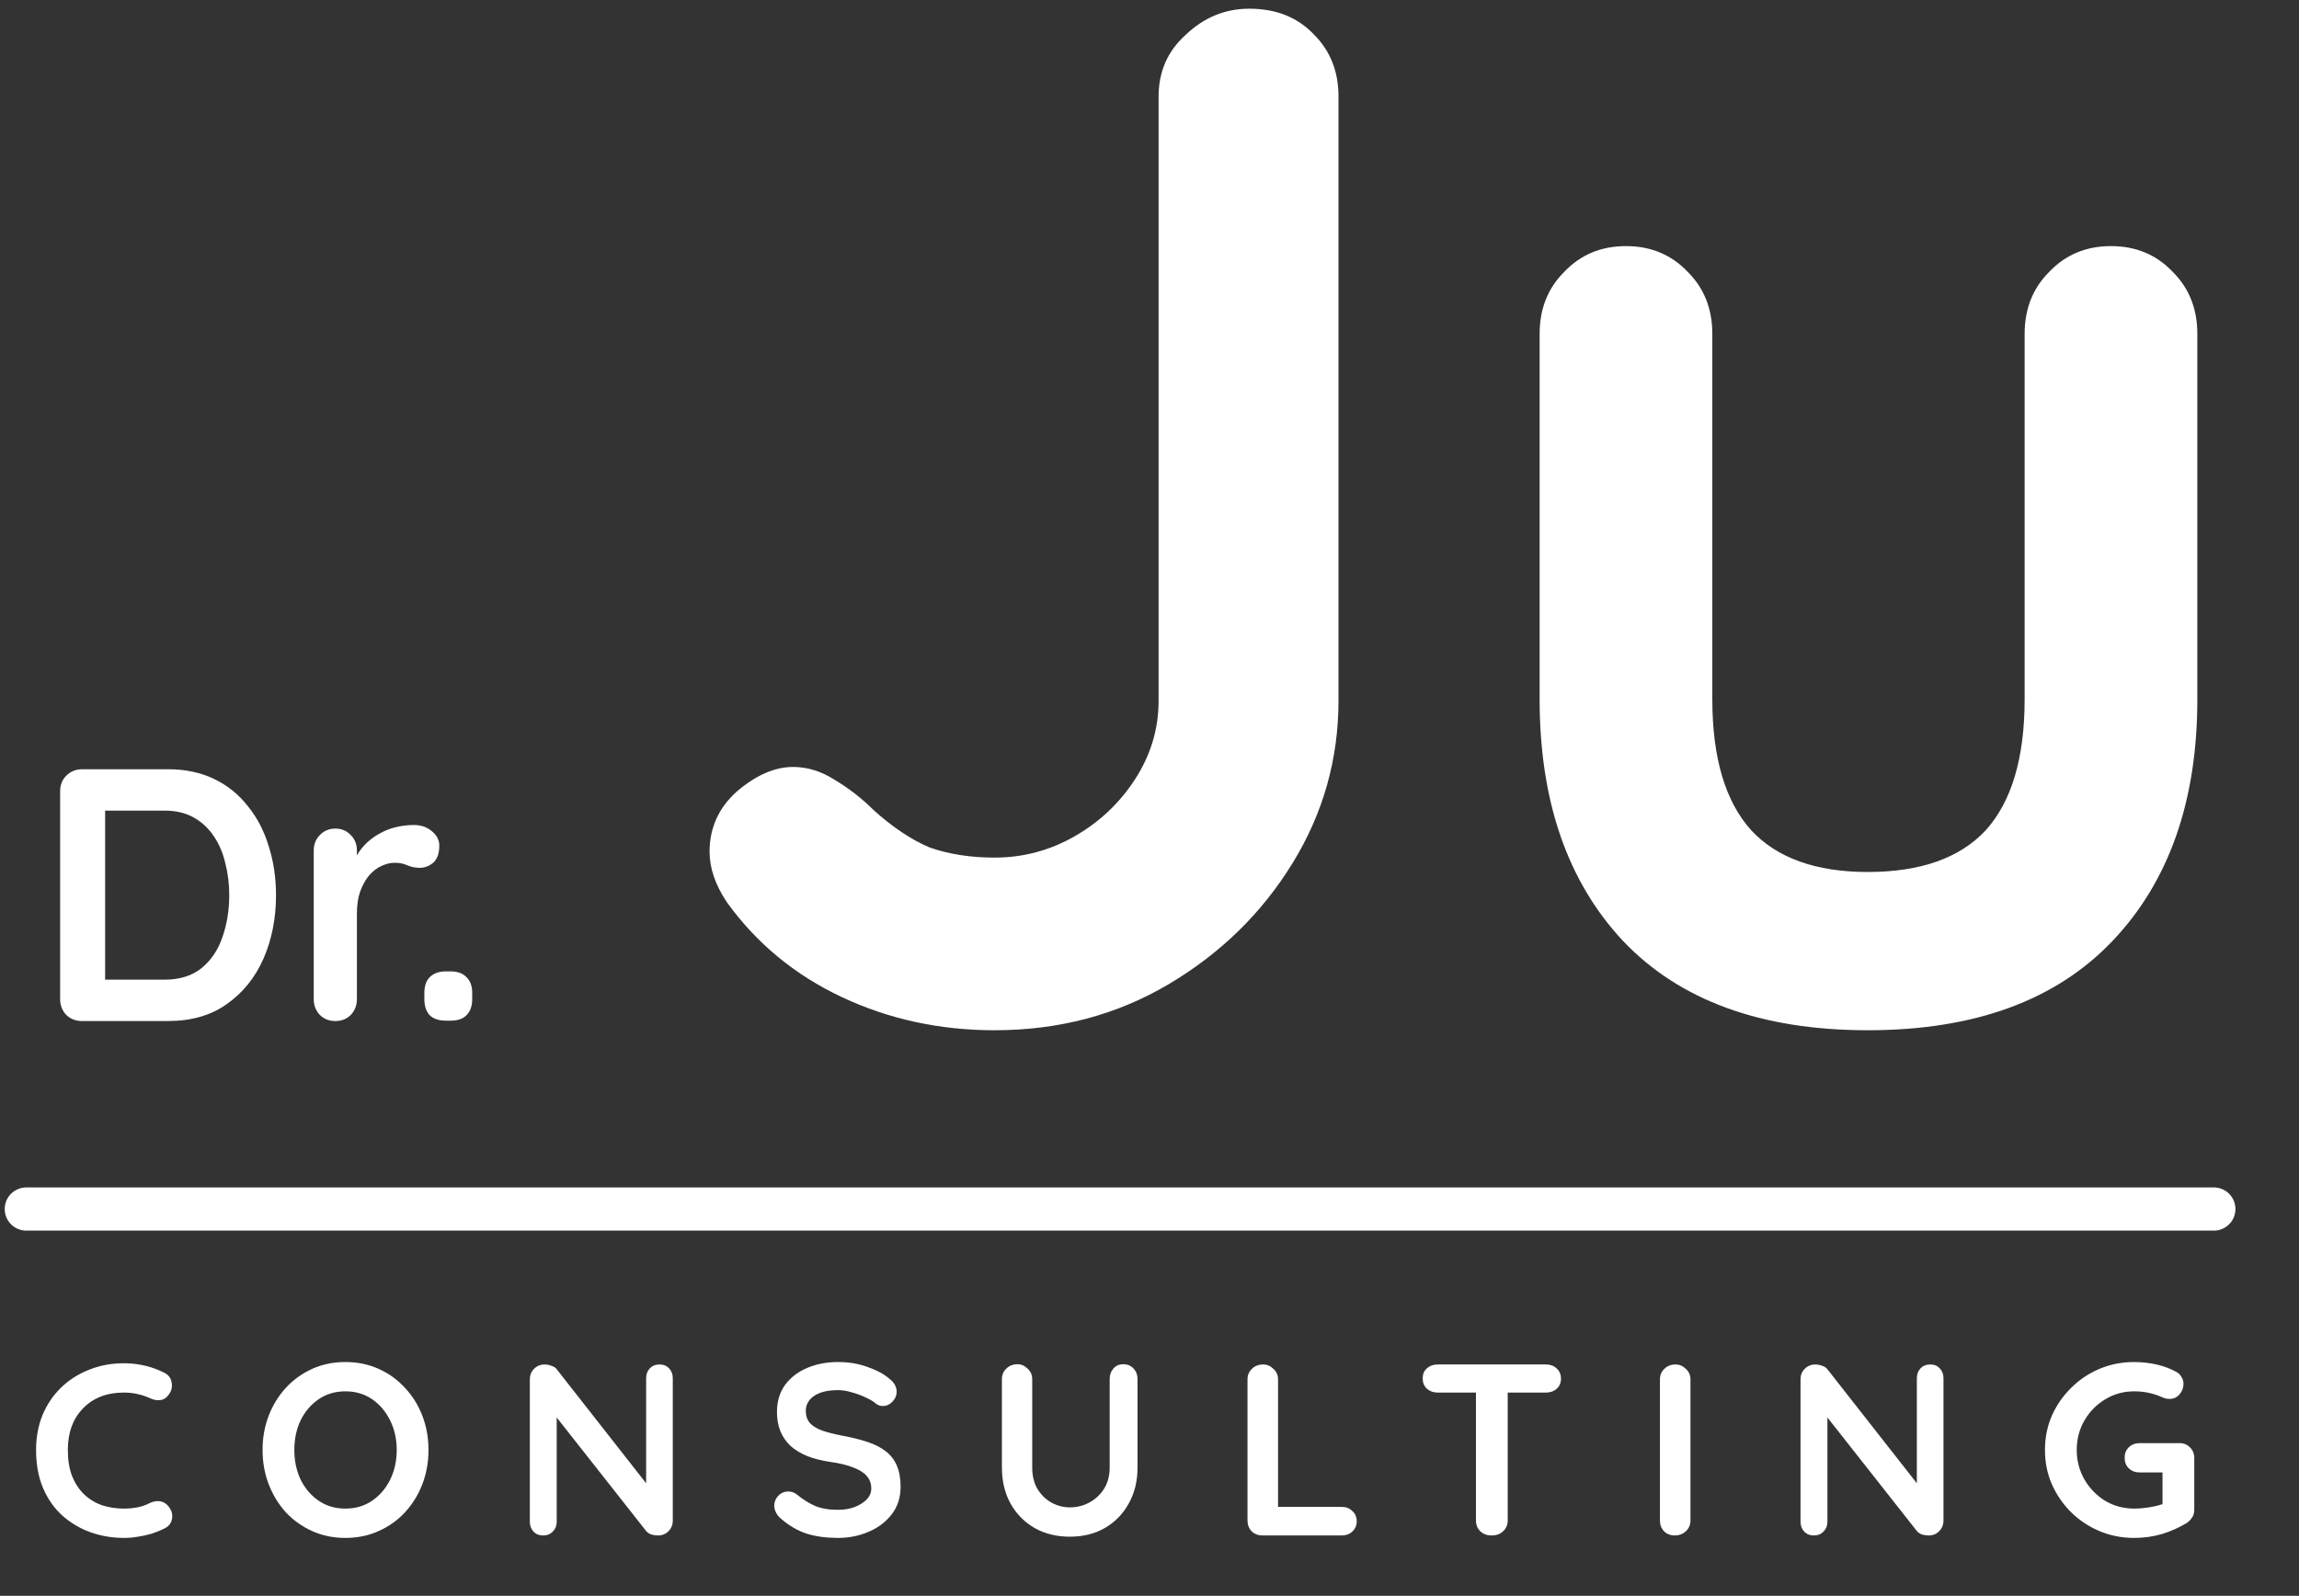 <svg width="229" height="159" viewBox="0 0 229 159" fill="none" xmlns="http://www.w3.org/2000/svg">
<rect x="0" y="0" width="229" height="159" fill="#333333" stroke="none"/>
<path d="M99.063 102.649C93.616 102.649 88.551 101.55 83.868 99.352C79.185 97.153 75.362 94 72.399 89.89C71.252 88.17 70.679 86.497 70.679 84.873C70.679 82.483 71.587 80.476 73.403 78.852C75.314 77.227 77.178 76.415 78.994 76.415C80.427 76.415 81.813 76.845 83.151 77.705C84.584 78.565 85.875 79.569 87.021 80.715C88.933 82.436 90.796 83.678 92.612 84.443C94.524 85.112 96.674 85.446 99.063 85.446C101.93 85.446 104.606 84.729 107.091 83.296C109.576 81.862 111.583 79.951 113.112 77.562C114.641 75.172 115.406 72.592 115.406 69.82V9.611C115.406 7.127 116.314 5.072 118.129 3.447C119.945 1.727 122.048 0.867 124.437 0.867C127.113 0.867 129.263 1.727 130.888 3.447C132.513 5.072 133.325 7.127 133.325 9.611V69.82C133.325 75.65 131.796 81.05 128.738 86.019C125.679 90.989 121.57 95.003 116.409 98.061C111.248 101.12 105.466 102.649 99.063 102.649ZM210.272 24.52C212.757 24.52 214.811 25.381 216.436 27.101C218.061 28.725 218.873 30.78 218.873 33.265V69.677C218.873 79.808 216.054 87.835 210.415 93.761C204.776 99.686 196.653 102.649 186.045 102.649C175.437 102.649 167.313 99.686 161.675 93.761C156.131 87.835 153.36 79.808 153.36 69.677V33.265C153.36 30.78 154.172 28.725 155.797 27.101C157.422 25.381 159.476 24.52 161.961 24.52C164.446 24.52 166.501 25.381 168.125 27.101C169.75 28.725 170.562 30.78 170.562 33.265V69.677C170.562 75.507 171.853 79.855 174.433 82.722C177.013 85.494 180.884 86.88 186.045 86.88C191.301 86.88 195.219 85.494 197.8 82.722C200.38 79.855 201.67 75.507 201.67 69.677V33.265C201.67 30.78 202.483 28.725 204.107 27.101C205.732 25.381 207.787 24.52 210.272 24.52Z" fill="white"/>
<path d="M16.371 136.777C16.793 136.988 17.036 137.32 17.101 137.775C17.182 138.229 17.068 138.643 16.76 139.016C16.549 139.308 16.273 139.47 15.933 139.503C15.608 139.535 15.275 139.47 14.935 139.308C14.545 139.129 14.132 138.991 13.693 138.894C13.271 138.797 12.825 138.748 12.355 138.748C11.479 138.748 10.692 138.886 9.994 139.162C9.312 139.438 8.728 139.835 8.241 140.354C7.755 140.857 7.381 141.458 7.122 142.156C6.878 142.853 6.757 143.624 6.757 144.468C6.757 145.458 6.895 146.318 7.171 147.048C7.463 147.778 7.86 148.386 8.363 148.873C8.866 149.36 9.458 149.725 10.14 149.968C10.821 150.196 11.56 150.309 12.355 150.309C12.793 150.309 13.231 150.269 13.669 150.187C14.107 150.106 14.529 149.96 14.935 149.749C15.275 149.587 15.608 149.53 15.933 149.579C16.273 149.628 16.557 149.798 16.785 150.09C17.109 150.496 17.223 150.918 17.125 151.356C17.044 151.778 16.801 152.086 16.395 152.281C15.973 152.492 15.535 152.67 15.081 152.816C14.643 152.946 14.196 153.043 13.742 153.108C13.288 153.189 12.825 153.23 12.355 153.23C11.187 153.23 10.075 153.043 9.02 152.67C7.982 152.297 7.049 151.745 6.221 151.015C5.41 150.285 4.769 149.376 4.299 148.289C3.828 147.186 3.593 145.912 3.593 144.468C3.593 143.218 3.804 142.066 4.226 141.012C4.664 139.957 5.272 139.048 6.051 138.286C6.846 137.507 7.779 136.906 8.85 136.485C9.921 136.046 11.089 135.827 12.355 135.827C13.069 135.827 13.766 135.909 14.448 136.071C15.129 136.233 15.77 136.468 16.371 136.777ZM42.68 144.468C42.68 145.685 42.477 146.821 42.072 147.875C41.666 148.93 41.09 149.863 40.344 150.674C39.613 151.469 38.737 152.094 37.715 152.548C36.709 153.003 35.606 153.23 34.405 153.23C33.204 153.23 32.101 153.003 31.095 152.548C30.089 152.094 29.212 151.469 28.466 150.674C27.736 149.863 27.168 148.93 26.762 147.875C26.357 146.821 26.154 145.685 26.154 144.468C26.154 143.251 26.357 142.115 26.762 141.06C27.168 140.006 27.736 139.081 28.466 138.286C29.212 137.474 30.089 136.842 31.095 136.387C32.101 135.933 33.204 135.706 34.405 135.706C35.606 135.706 36.709 135.933 37.715 136.387C38.737 136.842 39.613 137.474 40.344 138.286C41.09 139.081 41.666 140.006 42.072 141.06C42.477 142.115 42.68 143.251 42.68 144.468ZM39.516 144.468C39.516 143.381 39.297 142.399 38.859 141.523C38.421 140.63 37.82 139.924 37.058 139.405C36.295 138.886 35.411 138.626 34.405 138.626C33.399 138.626 32.514 138.886 31.752 139.405C30.989 139.924 30.389 140.622 29.951 141.498C29.529 142.375 29.318 143.364 29.318 144.468C29.318 145.555 29.529 146.545 29.951 147.437C30.389 148.313 30.989 149.011 31.752 149.53C32.514 150.05 33.399 150.309 34.405 150.309C35.411 150.309 36.295 150.05 37.058 149.53C37.82 149.011 38.421 148.313 38.859 147.437C39.297 146.545 39.516 145.555 39.516 144.468ZM65.7 135.949C66.089 135.949 66.406 136.079 66.649 136.339C66.892 136.598 67.014 136.923 67.014 137.312V151.502C67.014 151.924 66.868 152.281 66.576 152.573C66.3 152.849 65.951 152.986 65.529 152.986C65.318 152.986 65.099 152.954 64.872 152.889C64.661 152.808 64.499 152.702 64.385 152.573L54.82 140.427L55.453 140.038V151.623C55.453 152.013 55.323 152.337 55.064 152.597C54.82 152.857 54.496 152.986 54.09 152.986C53.701 152.986 53.384 152.857 53.141 152.597C52.897 152.337 52.776 152.013 52.776 151.623V137.434C52.776 137.012 52.914 136.663 53.19 136.387C53.481 136.095 53.839 135.949 54.26 135.949C54.487 135.949 54.723 135.998 54.966 136.095C55.21 136.176 55.388 136.306 55.502 136.485L64.775 148.313L64.361 148.605V137.312C64.361 136.923 64.483 136.598 64.726 136.339C64.97 136.079 65.294 135.949 65.7 135.949ZM83.451 153.23C82.316 153.23 81.293 153.092 80.385 152.816C79.476 152.524 78.608 152.021 77.781 151.307C77.57 151.129 77.407 150.926 77.294 150.699C77.18 150.471 77.123 150.244 77.123 150.017C77.123 149.644 77.253 149.319 77.513 149.044C77.789 148.751 78.129 148.605 78.535 148.605C78.843 148.605 79.119 148.703 79.362 148.897C79.979 149.4 80.588 149.782 81.188 150.041C81.805 150.301 82.559 150.431 83.451 150.431C84.052 150.431 84.603 150.342 85.106 150.163C85.609 149.968 86.015 149.717 86.323 149.409C86.632 149.084 86.786 148.719 86.786 148.313C86.786 147.827 86.64 147.413 86.348 147.072C86.056 146.731 85.609 146.447 85.009 146.22C84.409 145.977 83.646 145.79 82.721 145.66C81.845 145.531 81.074 145.336 80.409 145.076C79.744 144.8 79.184 144.46 78.73 144.054C78.292 143.632 77.959 143.145 77.732 142.594C77.505 142.026 77.391 141.393 77.391 140.695C77.391 139.641 77.659 138.74 78.194 137.994C78.746 137.247 79.484 136.679 80.409 136.29C81.334 135.9 82.356 135.706 83.476 135.706C84.531 135.706 85.504 135.868 86.397 136.192C87.305 136.501 88.043 136.898 88.611 137.385C89.082 137.758 89.317 138.188 89.317 138.675C89.317 139.032 89.179 139.357 88.903 139.649C88.628 139.941 88.303 140.087 87.93 140.087C87.686 140.087 87.467 140.014 87.273 139.868C87.013 139.641 86.664 139.43 86.226 139.235C85.788 139.024 85.326 138.854 84.839 138.724C84.352 138.578 83.898 138.505 83.476 138.505C82.778 138.505 82.186 138.594 81.699 138.772C81.228 138.951 80.871 139.194 80.628 139.503C80.385 139.811 80.263 140.168 80.263 140.574C80.263 141.06 80.401 141.466 80.677 141.79C80.969 142.099 81.383 142.35 81.918 142.545C82.454 142.723 83.094 142.886 83.841 143.032C84.814 143.21 85.666 143.421 86.397 143.665C87.143 143.908 87.76 144.224 88.246 144.614C88.733 144.987 89.098 145.466 89.341 146.05C89.585 146.618 89.707 147.315 89.707 148.143C89.707 149.198 89.415 150.106 88.83 150.869C88.246 151.632 87.475 152.216 86.518 152.621C85.577 153.027 84.555 153.23 83.451 153.23ZM111.896 135.925C112.318 135.925 112.659 136.071 112.918 136.363C113.178 136.639 113.308 136.988 113.308 137.409V146.22C113.308 147.567 113.016 148.76 112.432 149.798C111.864 150.836 111.077 151.648 110.071 152.232C109.065 152.816 107.896 153.108 106.566 153.108C105.235 153.108 104.059 152.816 103.037 152.232C102.031 151.648 101.236 150.836 100.651 149.798C100.083 148.76 99.799 147.567 99.799 146.22V137.409C99.799 136.988 99.946 136.639 100.238 136.363C100.53 136.071 100.903 135.925 101.357 135.925C101.73 135.925 102.063 136.071 102.355 136.363C102.663 136.639 102.818 136.988 102.818 137.409V146.22C102.818 147.031 102.988 147.737 103.329 148.338C103.686 148.922 104.148 149.376 104.716 149.701C105.3 150.025 105.917 150.187 106.566 150.187C107.264 150.187 107.913 150.025 108.513 149.701C109.113 149.376 109.6 148.922 109.973 148.338C110.346 147.737 110.533 147.031 110.533 146.22V137.409C110.533 136.988 110.655 136.639 110.898 136.363C111.142 136.071 111.474 135.925 111.896 135.925ZM133.657 150.139C134.079 150.139 134.428 150.277 134.704 150.553C134.996 150.812 135.142 151.153 135.142 151.575C135.142 151.98 134.996 152.321 134.704 152.597C134.428 152.857 134.079 152.986 133.657 152.986H125.747C125.325 152.986 124.968 152.849 124.676 152.573C124.4 152.281 124.262 151.924 124.262 151.502V137.434C124.262 137.012 124.408 136.663 124.7 136.387C124.992 136.095 125.366 135.949 125.82 135.949C126.209 135.949 126.55 136.095 126.842 136.387C127.15 136.663 127.305 137.012 127.305 137.434V150.553L126.769 150.139H133.657ZM148.575 152.986C148.121 152.986 147.747 152.849 147.455 152.573C147.163 152.281 147.017 151.924 147.017 151.502V137.385H150.181V151.502C150.181 151.924 150.027 152.281 149.719 152.573C149.427 152.849 149.045 152.986 148.575 152.986ZM143.196 138.748C142.774 138.748 142.417 138.618 142.125 138.359C141.849 138.099 141.711 137.758 141.711 137.336C141.711 136.915 141.849 136.582 142.125 136.339C142.417 136.079 142.774 135.949 143.196 135.949H154.002C154.424 135.949 154.773 136.079 155.049 136.339C155.341 136.598 155.487 136.939 155.487 137.361C155.487 137.783 155.341 138.123 155.049 138.383C154.773 138.626 154.424 138.748 154.002 138.748H143.196ZM168.386 151.502C168.386 151.924 168.232 152.281 167.924 152.573C167.616 152.849 167.259 152.986 166.853 152.986C166.399 152.986 166.034 152.849 165.758 152.573C165.482 152.281 165.344 151.924 165.344 151.502V137.434C165.344 137.012 165.49 136.663 165.782 136.387C166.074 136.095 166.447 135.949 166.902 135.949C167.291 135.949 167.632 136.095 167.924 136.387C168.232 136.663 168.386 137.012 168.386 137.434V151.502ZM192.272 135.949C192.662 135.949 192.978 136.079 193.222 136.339C193.465 136.598 193.587 136.923 193.587 137.312V151.502C193.587 151.924 193.441 152.281 193.149 152.573C192.873 152.849 192.524 152.986 192.102 152.986C191.891 152.986 191.672 152.954 191.445 152.889C191.234 152.808 191.072 152.702 190.958 152.573L181.393 140.427L182.026 140.038V151.623C182.026 152.013 181.896 152.337 181.636 152.597C181.393 152.857 181.068 152.986 180.663 152.986C180.273 152.986 179.957 152.857 179.713 152.597C179.47 152.337 179.348 152.013 179.348 151.623V137.434C179.348 137.012 179.486 136.663 179.762 136.387C180.054 136.095 180.411 135.949 180.833 135.949C181.06 135.949 181.295 135.998 181.539 136.095C181.782 136.176 181.961 136.306 182.074 136.485L191.348 148.313L190.934 148.605V137.312C190.934 136.923 191.055 136.598 191.299 136.339C191.542 136.079 191.867 135.949 192.272 135.949ZM212.58 153.23C211.347 153.23 210.195 153.003 209.124 152.548C208.053 152.094 207.112 151.469 206.3 150.674C205.489 149.863 204.848 148.93 204.377 147.875C203.923 146.821 203.696 145.685 203.696 144.468C203.696 143.251 203.923 142.115 204.377 141.06C204.848 140.006 205.489 139.081 206.3 138.286C207.112 137.474 208.053 136.842 209.124 136.387C210.195 135.933 211.347 135.706 212.58 135.706C213.342 135.706 214.081 135.787 214.795 135.949C215.509 136.111 216.166 136.355 216.766 136.679C217.009 136.809 217.188 136.988 217.302 137.215C217.431 137.426 217.496 137.645 217.496 137.872C217.496 138.261 217.366 138.61 217.107 138.918C216.847 139.227 216.515 139.381 216.109 139.381C215.979 139.381 215.841 139.365 215.695 139.332C215.565 139.3 215.436 139.251 215.306 139.186C214.9 139.008 214.47 138.87 214.016 138.772C213.561 138.675 213.083 138.626 212.58 138.626C211.525 138.626 210.56 138.894 209.683 139.43C208.823 139.949 208.134 140.655 207.615 141.547C207.112 142.423 206.86 143.397 206.86 144.468C206.86 145.522 207.112 146.496 207.615 147.388C208.134 148.281 208.823 148.995 209.683 149.53C210.56 150.05 211.525 150.309 212.58 150.309C213.067 150.309 213.602 150.26 214.186 150.163C214.77 150.066 215.249 149.936 215.622 149.774L215.403 150.504V146.342L215.817 146.707H213.115C212.693 146.707 212.336 146.569 212.044 146.293C211.768 146.017 211.631 145.669 211.631 145.247C211.631 144.825 211.768 144.476 212.044 144.2C212.336 143.924 212.693 143.786 213.115 143.786H217.107C217.529 143.786 217.878 143.932 218.153 144.224C218.429 144.5 218.567 144.849 218.567 145.271V150.431C218.567 150.755 218.486 151.023 218.324 151.234C218.178 151.445 218.007 151.615 217.813 151.745C217.066 152.199 216.247 152.565 215.354 152.84C214.478 153.1 213.553 153.23 212.58 153.23Z" fill="white"/>
<path d="M2.619 120.461H220.518" stroke="white" stroke-width="4.301" stroke-linecap="round"/>
<path d="M16.742 76.644C18.462 76.644 19.991 76.967 21.329 77.612C22.667 78.257 23.79 79.165 24.698 80.335C25.63 81.482 26.323 82.82 26.777 84.349C27.254 85.855 27.493 87.467 27.493 89.188C27.493 91.505 27.075 93.62 26.239 95.531C25.403 97.418 24.184 98.924 22.583 100.047C21.006 101.17 19.059 101.731 16.742 101.731H8.176C7.555 101.731 7.029 101.528 6.599 101.122C6.193 100.692 5.99 100.166 5.99 99.545V78.83C5.99 78.209 6.193 77.695 6.599 77.289C7.029 76.859 7.555 76.644 8.176 76.644H16.742ZM16.383 97.61C17.889 97.61 19.119 97.227 20.075 96.463C21.03 95.674 21.723 94.647 22.153 93.381C22.607 92.091 22.834 90.693 22.834 89.188C22.834 88.065 22.703 87.001 22.44 85.998C22.201 84.971 21.819 84.075 21.293 83.31C20.768 82.522 20.099 81.9 19.286 81.446C18.474 80.992 17.506 80.766 16.383 80.766H10.112L10.47 80.443V98.004L10.255 97.61H16.383ZM33.401 101.731C32.78 101.731 32.266 101.528 31.86 101.122C31.454 100.692 31.251 100.166 31.251 99.545V84.744C31.251 84.122 31.454 83.609 31.86 83.203C32.266 82.772 32.78 82.557 33.401 82.557C34.022 82.557 34.536 82.772 34.942 83.203C35.348 83.609 35.551 84.122 35.551 84.744V88.112L35.301 85.711C35.563 85.138 35.898 84.636 36.304 84.206C36.734 83.752 37.212 83.382 37.738 83.095C38.263 82.784 38.825 82.557 39.422 82.414C40.019 82.271 40.617 82.199 41.214 82.199C41.931 82.199 42.528 82.402 43.006 82.808C43.508 83.214 43.758 83.692 43.758 84.242C43.758 85.03 43.555 85.604 43.149 85.962C42.743 86.297 42.301 86.464 41.823 86.464C41.369 86.464 40.951 86.38 40.569 86.213C40.211 86.046 39.792 85.962 39.315 85.962C38.884 85.962 38.442 86.07 37.989 86.285C37.558 86.476 37.152 86.786 36.77 87.216C36.412 87.647 36.113 88.184 35.874 88.829C35.659 89.45 35.551 90.191 35.551 91.051V99.545C35.551 100.166 35.348 100.692 34.942 101.122C34.536 101.528 34.022 101.731 33.401 101.731ZM44.42 101.695C43.727 101.695 43.189 101.516 42.807 101.158C42.449 100.775 42.27 100.238 42.27 99.545V98.936C42.27 98.243 42.449 97.717 42.807 97.359C43.189 96.977 43.727 96.785 44.42 96.785H44.886C45.579 96.785 46.104 96.977 46.463 97.359C46.845 97.717 47.036 98.243 47.036 98.936V99.545C47.036 100.238 46.845 100.775 46.463 101.158C46.104 101.516 45.579 101.695 44.886 101.695H44.42Z" fill="white"/>
</svg>
